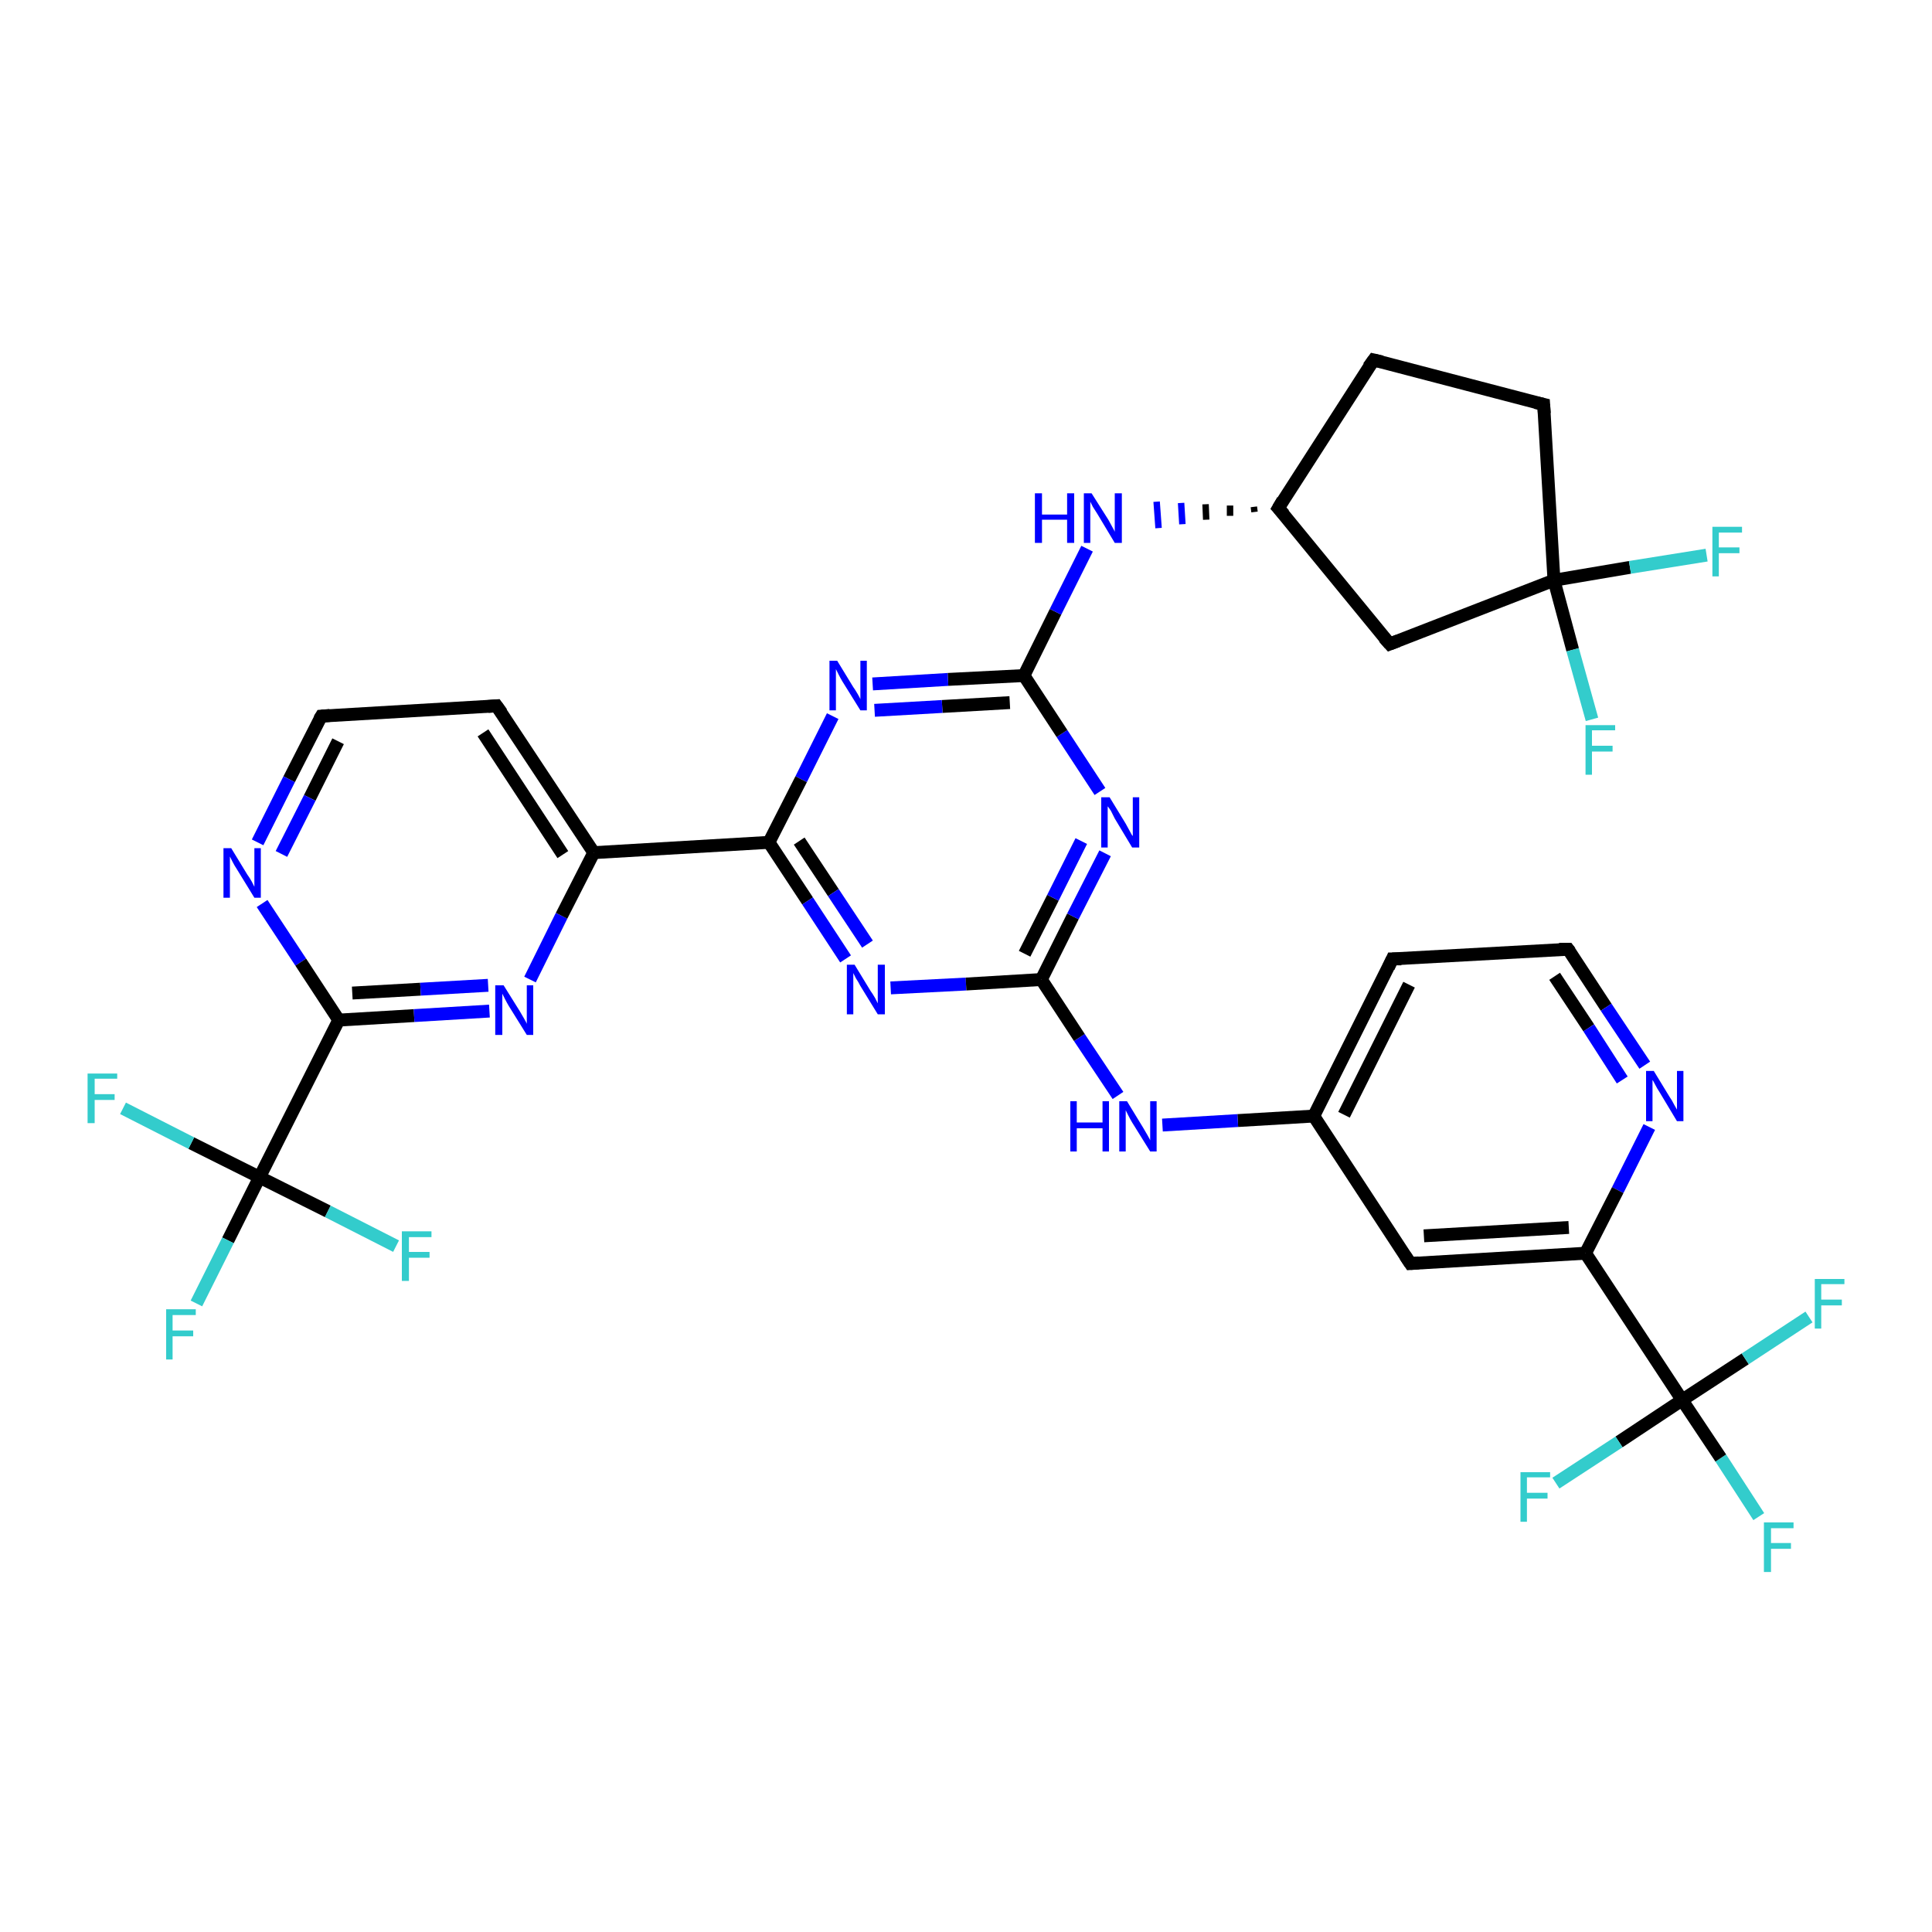<?xml version='1.0' encoding='iso-8859-1'?>
<svg version='1.1' baseProfile='full'
              xmlns='http://www.w3.org/2000/svg'
                      xmlns:rdkit='http://www.rdkit.org/xml'
                      xmlns:xlink='http://www.w3.org/1999/xlink'
                  xml:space='preserve'
width='300px' height='300px' viewBox='0 0 300 300'>
<!-- END OF HEADER -->
<rect style='opacity:1.0;fill:#FFFFFF;stroke:none' width='300.0' height='300.0' x='0.0' y='0.0'> </rect>
<path class='bond-0 atom-0 atom-1' d='M 273.1,235.5 L 267.2,226.4' style='fill:none;fill-rule:evenodd;stroke:#33CCCC;stroke-width:2.0px;stroke-linecap:butt;stroke-linejoin:miter;stroke-opacity:1' />
<path class='bond-0 atom-0 atom-1' d='M 267.2,226.4 L 261.2,217.4' style='fill:none;fill-rule:evenodd;stroke:#000000;stroke-width:2.0px;stroke-linecap:butt;stroke-linejoin:miter;stroke-opacity:1' />
<path class='bond-1 atom-1 atom-2' d='M 261.2,217.4 L 251.4,223.9' style='fill:none;fill-rule:evenodd;stroke:#000000;stroke-width:2.0px;stroke-linecap:butt;stroke-linejoin:miter;stroke-opacity:1' />
<path class='bond-1 atom-1 atom-2' d='M 251.4,223.9 L 241.6,230.3' style='fill:none;fill-rule:evenodd;stroke:#33CCCC;stroke-width:2.0px;stroke-linecap:butt;stroke-linejoin:miter;stroke-opacity:1' />
<path class='bond-2 atom-1 atom-3' d='M 261.2,217.4 L 271.0,211.0' style='fill:none;fill-rule:evenodd;stroke:#000000;stroke-width:2.0px;stroke-linecap:butt;stroke-linejoin:miter;stroke-opacity:1' />
<path class='bond-2 atom-1 atom-3' d='M 271.0,211.0 L 280.9,204.5' style='fill:none;fill-rule:evenodd;stroke:#33CCCC;stroke-width:2.0px;stroke-linecap:butt;stroke-linejoin:miter;stroke-opacity:1' />
<path class='bond-3 atom-1 atom-4' d='M 261.2,217.4 L 246.2,194.6' style='fill:none;fill-rule:evenodd;stroke:#000000;stroke-width:2.0px;stroke-linecap:butt;stroke-linejoin:miter;stroke-opacity:1' />
<path class='bond-4 atom-4 atom-5' d='M 246.2,194.6 L 219.0,196.2' style='fill:none;fill-rule:evenodd;stroke:#000000;stroke-width:2.0px;stroke-linecap:butt;stroke-linejoin:miter;stroke-opacity:1' />
<path class='bond-4 atom-4 atom-5' d='M 243.6,190.6 L 221.1,191.9' style='fill:none;fill-rule:evenodd;stroke:#000000;stroke-width:2.0px;stroke-linecap:butt;stroke-linejoin:miter;stroke-opacity:1' />
<path class='bond-5 atom-5 atom-6' d='M 219.0,196.2 L 204.0,173.3' style='fill:none;fill-rule:evenodd;stroke:#000000;stroke-width:2.0px;stroke-linecap:butt;stroke-linejoin:miter;stroke-opacity:1' />
<path class='bond-6 atom-6 atom-7' d='M 204.0,173.3 L 192.2,174.0' style='fill:none;fill-rule:evenodd;stroke:#000000;stroke-width:2.0px;stroke-linecap:butt;stroke-linejoin:miter;stroke-opacity:1' />
<path class='bond-6 atom-6 atom-7' d='M 192.2,174.0 L 180.5,174.7' style='fill:none;fill-rule:evenodd;stroke:#0000FF;stroke-width:2.0px;stroke-linecap:butt;stroke-linejoin:miter;stroke-opacity:1' />
<path class='bond-7 atom-7 atom-8' d='M 173.6,170.1 L 167.6,161.1' style='fill:none;fill-rule:evenodd;stroke:#0000FF;stroke-width:2.0px;stroke-linecap:butt;stroke-linejoin:miter;stroke-opacity:1' />
<path class='bond-7 atom-7 atom-8' d='M 167.6,161.1 L 161.7,152.1' style='fill:none;fill-rule:evenodd;stroke:#000000;stroke-width:2.0px;stroke-linecap:butt;stroke-linejoin:miter;stroke-opacity:1' />
<path class='bond-8 atom-8 atom-9' d='M 161.7,152.1 L 166.6,142.3' style='fill:none;fill-rule:evenodd;stroke:#000000;stroke-width:2.0px;stroke-linecap:butt;stroke-linejoin:miter;stroke-opacity:1' />
<path class='bond-8 atom-8 atom-9' d='M 166.6,142.3 L 171.6,132.5' style='fill:none;fill-rule:evenodd;stroke:#0000FF;stroke-width:2.0px;stroke-linecap:butt;stroke-linejoin:miter;stroke-opacity:1' />
<path class='bond-8 atom-8 atom-9' d='M 159.1,148.1 L 163.5,139.4' style='fill:none;fill-rule:evenodd;stroke:#000000;stroke-width:2.0px;stroke-linecap:butt;stroke-linejoin:miter;stroke-opacity:1' />
<path class='bond-8 atom-8 atom-9' d='M 163.5,139.4 L 167.9,130.6' style='fill:none;fill-rule:evenodd;stroke:#0000FF;stroke-width:2.0px;stroke-linecap:butt;stroke-linejoin:miter;stroke-opacity:1' />
<path class='bond-9 atom-9 atom-10' d='M 170.8,122.9 L 164.9,113.9' style='fill:none;fill-rule:evenodd;stroke:#0000FF;stroke-width:2.0px;stroke-linecap:butt;stroke-linejoin:miter;stroke-opacity:1' />
<path class='bond-9 atom-9 atom-10' d='M 164.9,113.9 L 159.0,104.9' style='fill:none;fill-rule:evenodd;stroke:#000000;stroke-width:2.0px;stroke-linecap:butt;stroke-linejoin:miter;stroke-opacity:1' />
<path class='bond-10 atom-10 atom-11' d='M 159.0,104.9 L 163.9,95.0' style='fill:none;fill-rule:evenodd;stroke:#000000;stroke-width:2.0px;stroke-linecap:butt;stroke-linejoin:miter;stroke-opacity:1' />
<path class='bond-10 atom-10 atom-11' d='M 163.9,95.0 L 168.8,85.2' style='fill:none;fill-rule:evenodd;stroke:#0000FF;stroke-width:2.0px;stroke-linecap:butt;stroke-linejoin:miter;stroke-opacity:1' />
<path class='bond-11 atom-12 atom-11' d='M 194.7,78.7 L 194.8,79.5' style='fill:none;fill-rule:evenodd;stroke:#000000;stroke-width:1.0px;stroke-linecap:butt;stroke-linejoin:miter;stroke-opacity:1' />
<path class='bond-11 atom-12 atom-11' d='M 191.0,78.5 L 191.0,80.1' style='fill:none;fill-rule:evenodd;stroke:#000000;stroke-width:1.0px;stroke-linecap:butt;stroke-linejoin:miter;stroke-opacity:1' />
<path class='bond-11 atom-12 atom-11' d='M 187.2,78.3 L 187.3,80.7' style='fill:none;fill-rule:evenodd;stroke:#000000;stroke-width:1.0px;stroke-linecap:butt;stroke-linejoin:miter;stroke-opacity:1' />
<path class='bond-11 atom-12 atom-11' d='M 183.4,78.1 L 183.6,81.4' style='fill:none;fill-rule:evenodd;stroke:#0000FF;stroke-width:1.0px;stroke-linecap:butt;stroke-linejoin:miter;stroke-opacity:1' />
<path class='bond-11 atom-12 atom-11' d='M 179.6,77.9 L 179.9,82.0' style='fill:none;fill-rule:evenodd;stroke:#0000FF;stroke-width:1.0px;stroke-linecap:butt;stroke-linejoin:miter;stroke-opacity:1' />
<path class='bond-12 atom-12 atom-13' d='M 198.5,78.9 L 213.3,55.9' style='fill:none;fill-rule:evenodd;stroke:#000000;stroke-width:2.0px;stroke-linecap:butt;stroke-linejoin:miter;stroke-opacity:1' />
<path class='bond-13 atom-13 atom-14' d='M 213.3,55.9 L 239.7,62.8' style='fill:none;fill-rule:evenodd;stroke:#000000;stroke-width:2.0px;stroke-linecap:butt;stroke-linejoin:miter;stroke-opacity:1' />
<path class='bond-14 atom-14 atom-15' d='M 239.7,62.8 L 241.3,90.1' style='fill:none;fill-rule:evenodd;stroke:#000000;stroke-width:2.0px;stroke-linecap:butt;stroke-linejoin:miter;stroke-opacity:1' />
<path class='bond-15 atom-15 atom-16' d='M 241.3,90.1 L 253.1,88.1' style='fill:none;fill-rule:evenodd;stroke:#000000;stroke-width:2.0px;stroke-linecap:butt;stroke-linejoin:miter;stroke-opacity:1' />
<path class='bond-15 atom-15 atom-16' d='M 253.1,88.1 L 265.0,86.2' style='fill:none;fill-rule:evenodd;stroke:#33CCCC;stroke-width:2.0px;stroke-linecap:butt;stroke-linejoin:miter;stroke-opacity:1' />
<path class='bond-16 atom-15 atom-17' d='M 241.3,90.1 L 244.2,100.9' style='fill:none;fill-rule:evenodd;stroke:#000000;stroke-width:2.0px;stroke-linecap:butt;stroke-linejoin:miter;stroke-opacity:1' />
<path class='bond-16 atom-15 atom-17' d='M 244.2,100.9 L 247.2,111.7' style='fill:none;fill-rule:evenodd;stroke:#33CCCC;stroke-width:2.0px;stroke-linecap:butt;stroke-linejoin:miter;stroke-opacity:1' />
<path class='bond-17 atom-15 atom-18' d='M 241.3,90.1 L 215.8,100.0' style='fill:none;fill-rule:evenodd;stroke:#000000;stroke-width:2.0px;stroke-linecap:butt;stroke-linejoin:miter;stroke-opacity:1' />
<path class='bond-18 atom-10 atom-19' d='M 159.0,104.9 L 147.2,105.5' style='fill:none;fill-rule:evenodd;stroke:#000000;stroke-width:2.0px;stroke-linecap:butt;stroke-linejoin:miter;stroke-opacity:1' />
<path class='bond-18 atom-10 atom-19' d='M 147.2,105.5 L 135.5,106.2' style='fill:none;fill-rule:evenodd;stroke:#0000FF;stroke-width:2.0px;stroke-linecap:butt;stroke-linejoin:miter;stroke-opacity:1' />
<path class='bond-18 atom-10 atom-19' d='M 156.8,109.1 L 146.3,109.7' style='fill:none;fill-rule:evenodd;stroke:#000000;stroke-width:2.0px;stroke-linecap:butt;stroke-linejoin:miter;stroke-opacity:1' />
<path class='bond-18 atom-10 atom-19' d='M 146.3,109.7 L 135.8,110.3' style='fill:none;fill-rule:evenodd;stroke:#0000FF;stroke-width:2.0px;stroke-linecap:butt;stroke-linejoin:miter;stroke-opacity:1' />
<path class='bond-19 atom-19 atom-20' d='M 129.3,111.2 L 124.4,121.0' style='fill:none;fill-rule:evenodd;stroke:#0000FF;stroke-width:2.0px;stroke-linecap:butt;stroke-linejoin:miter;stroke-opacity:1' />
<path class='bond-19 atom-19 atom-20' d='M 124.4,121.0 L 119.4,130.8' style='fill:none;fill-rule:evenodd;stroke:#000000;stroke-width:2.0px;stroke-linecap:butt;stroke-linejoin:miter;stroke-opacity:1' />
<path class='bond-20 atom-20 atom-21' d='M 119.4,130.8 L 125.4,139.9' style='fill:none;fill-rule:evenodd;stroke:#000000;stroke-width:2.0px;stroke-linecap:butt;stroke-linejoin:miter;stroke-opacity:1' />
<path class='bond-20 atom-20 atom-21' d='M 125.4,139.9 L 131.3,148.9' style='fill:none;fill-rule:evenodd;stroke:#0000FF;stroke-width:2.0px;stroke-linecap:butt;stroke-linejoin:miter;stroke-opacity:1' />
<path class='bond-20 atom-20 atom-21' d='M 124.1,130.6 L 129.4,138.6' style='fill:none;fill-rule:evenodd;stroke:#000000;stroke-width:2.0px;stroke-linecap:butt;stroke-linejoin:miter;stroke-opacity:1' />
<path class='bond-20 atom-20 atom-21' d='M 129.4,138.6 L 134.7,146.6' style='fill:none;fill-rule:evenodd;stroke:#0000FF;stroke-width:2.0px;stroke-linecap:butt;stroke-linejoin:miter;stroke-opacity:1' />
<path class='bond-21 atom-20 atom-22' d='M 119.4,130.8 L 92.2,132.4' style='fill:none;fill-rule:evenodd;stroke:#000000;stroke-width:2.0px;stroke-linecap:butt;stroke-linejoin:miter;stroke-opacity:1' />
<path class='bond-22 atom-22 atom-23' d='M 92.2,132.4 L 77.1,109.6' style='fill:none;fill-rule:evenodd;stroke:#000000;stroke-width:2.0px;stroke-linecap:butt;stroke-linejoin:miter;stroke-opacity:1' />
<path class='bond-22 atom-22 atom-23' d='M 87.4,132.7 L 75.0,113.8' style='fill:none;fill-rule:evenodd;stroke:#000000;stroke-width:2.0px;stroke-linecap:butt;stroke-linejoin:miter;stroke-opacity:1' />
<path class='bond-23 atom-23 atom-24' d='M 77.1,109.6 L 49.9,111.2' style='fill:none;fill-rule:evenodd;stroke:#000000;stroke-width:2.0px;stroke-linecap:butt;stroke-linejoin:miter;stroke-opacity:1' />
<path class='bond-24 atom-24 atom-25' d='M 49.9,111.2 L 44.9,121.0' style='fill:none;fill-rule:evenodd;stroke:#000000;stroke-width:2.0px;stroke-linecap:butt;stroke-linejoin:miter;stroke-opacity:1' />
<path class='bond-24 atom-24 atom-25' d='M 44.9,121.0 L 40.0,130.8' style='fill:none;fill-rule:evenodd;stroke:#0000FF;stroke-width:2.0px;stroke-linecap:butt;stroke-linejoin:miter;stroke-opacity:1' />
<path class='bond-24 atom-24 atom-25' d='M 52.5,115.1 L 48.1,123.9' style='fill:none;fill-rule:evenodd;stroke:#000000;stroke-width:2.0px;stroke-linecap:butt;stroke-linejoin:miter;stroke-opacity:1' />
<path class='bond-24 atom-24 atom-25' d='M 48.1,123.9 L 43.7,132.6' style='fill:none;fill-rule:evenodd;stroke:#0000FF;stroke-width:2.0px;stroke-linecap:butt;stroke-linejoin:miter;stroke-opacity:1' />
<path class='bond-25 atom-25 atom-26' d='M 40.7,140.3 L 46.7,149.4' style='fill:none;fill-rule:evenodd;stroke:#0000FF;stroke-width:2.0px;stroke-linecap:butt;stroke-linejoin:miter;stroke-opacity:1' />
<path class='bond-25 atom-25 atom-26' d='M 46.7,149.4 L 52.6,158.4' style='fill:none;fill-rule:evenodd;stroke:#000000;stroke-width:2.0px;stroke-linecap:butt;stroke-linejoin:miter;stroke-opacity:1' />
<path class='bond-26 atom-26 atom-27' d='M 52.6,158.4 L 64.3,157.7' style='fill:none;fill-rule:evenodd;stroke:#000000;stroke-width:2.0px;stroke-linecap:butt;stroke-linejoin:miter;stroke-opacity:1' />
<path class='bond-26 atom-26 atom-27' d='M 64.3,157.7 L 76.0,157.0' style='fill:none;fill-rule:evenodd;stroke:#0000FF;stroke-width:2.0px;stroke-linecap:butt;stroke-linejoin:miter;stroke-opacity:1' />
<path class='bond-26 atom-26 atom-27' d='M 54.7,154.2 L 65.3,153.6' style='fill:none;fill-rule:evenodd;stroke:#000000;stroke-width:2.0px;stroke-linecap:butt;stroke-linejoin:miter;stroke-opacity:1' />
<path class='bond-26 atom-26 atom-27' d='M 65.3,153.6 L 75.8,153.0' style='fill:none;fill-rule:evenodd;stroke:#0000FF;stroke-width:2.0px;stroke-linecap:butt;stroke-linejoin:miter;stroke-opacity:1' />
<path class='bond-27 atom-26 atom-28' d='M 52.6,158.4 L 40.3,182.8' style='fill:none;fill-rule:evenodd;stroke:#000000;stroke-width:2.0px;stroke-linecap:butt;stroke-linejoin:miter;stroke-opacity:1' />
<path class='bond-28 atom-28 atom-29' d='M 40.3,182.8 L 35.4,192.6' style='fill:none;fill-rule:evenodd;stroke:#000000;stroke-width:2.0px;stroke-linecap:butt;stroke-linejoin:miter;stroke-opacity:1' />
<path class='bond-28 atom-28 atom-29' d='M 35.4,192.6 L 30.5,202.4' style='fill:none;fill-rule:evenodd;stroke:#33CCCC;stroke-width:2.0px;stroke-linecap:butt;stroke-linejoin:miter;stroke-opacity:1' />
<path class='bond-29 atom-28 atom-30' d='M 40.3,182.8 L 29.7,177.5' style='fill:none;fill-rule:evenodd;stroke:#000000;stroke-width:2.0px;stroke-linecap:butt;stroke-linejoin:miter;stroke-opacity:1' />
<path class='bond-29 atom-28 atom-30' d='M 29.7,177.5 L 19.1,172.1' style='fill:none;fill-rule:evenodd;stroke:#33CCCC;stroke-width:2.0px;stroke-linecap:butt;stroke-linejoin:miter;stroke-opacity:1' />
<path class='bond-30 atom-28 atom-31' d='M 40.3,182.8 L 50.9,188.1' style='fill:none;fill-rule:evenodd;stroke:#000000;stroke-width:2.0px;stroke-linecap:butt;stroke-linejoin:miter;stroke-opacity:1' />
<path class='bond-30 atom-28 atom-31' d='M 50.9,188.1 L 61.5,193.5' style='fill:none;fill-rule:evenodd;stroke:#33CCCC;stroke-width:2.0px;stroke-linecap:butt;stroke-linejoin:miter;stroke-opacity:1' />
<path class='bond-31 atom-6 atom-32' d='M 204.0,173.3 L 216.2,148.9' style='fill:none;fill-rule:evenodd;stroke:#000000;stroke-width:2.0px;stroke-linecap:butt;stroke-linejoin:miter;stroke-opacity:1' />
<path class='bond-31 atom-6 atom-32' d='M 208.7,173.1 L 218.8,152.9' style='fill:none;fill-rule:evenodd;stroke:#000000;stroke-width:2.0px;stroke-linecap:butt;stroke-linejoin:miter;stroke-opacity:1' />
<path class='bond-32 atom-32 atom-33' d='M 216.2,148.9 L 243.5,147.4' style='fill:none;fill-rule:evenodd;stroke:#000000;stroke-width:2.0px;stroke-linecap:butt;stroke-linejoin:miter;stroke-opacity:1' />
<path class='bond-33 atom-33 atom-34' d='M 243.5,147.4 L 249.4,156.4' style='fill:none;fill-rule:evenodd;stroke:#000000;stroke-width:2.0px;stroke-linecap:butt;stroke-linejoin:miter;stroke-opacity:1' />
<path class='bond-33 atom-33 atom-34' d='M 249.4,156.4 L 255.4,165.4' style='fill:none;fill-rule:evenodd;stroke:#0000FF;stroke-width:2.0px;stroke-linecap:butt;stroke-linejoin:miter;stroke-opacity:1' />
<path class='bond-33 atom-33 atom-34' d='M 241.4,151.6 L 246.7,159.6' style='fill:none;fill-rule:evenodd;stroke:#000000;stroke-width:2.0px;stroke-linecap:butt;stroke-linejoin:miter;stroke-opacity:1' />
<path class='bond-33 atom-33 atom-34' d='M 246.7,159.6 L 251.9,167.7' style='fill:none;fill-rule:evenodd;stroke:#0000FF;stroke-width:2.0px;stroke-linecap:butt;stroke-linejoin:miter;stroke-opacity:1' />
<path class='bond-34 atom-34 atom-4' d='M 256.1,175.0 L 251.2,184.8' style='fill:none;fill-rule:evenodd;stroke:#0000FF;stroke-width:2.0px;stroke-linecap:butt;stroke-linejoin:miter;stroke-opacity:1' />
<path class='bond-34 atom-34 atom-4' d='M 251.2,184.8 L 246.2,194.6' style='fill:none;fill-rule:evenodd;stroke:#000000;stroke-width:2.0px;stroke-linecap:butt;stroke-linejoin:miter;stroke-opacity:1' />
<path class='bond-35 atom-21 atom-8' d='M 138.3,153.4 L 150.0,152.8' style='fill:none;fill-rule:evenodd;stroke:#0000FF;stroke-width:2.0px;stroke-linecap:butt;stroke-linejoin:miter;stroke-opacity:1' />
<path class='bond-35 atom-21 atom-8' d='M 150.0,152.8 L 161.7,152.1' style='fill:none;fill-rule:evenodd;stroke:#000000;stroke-width:2.0px;stroke-linecap:butt;stroke-linejoin:miter;stroke-opacity:1' />
<path class='bond-36 atom-27 atom-22' d='M 82.3,152.1 L 87.2,142.2' style='fill:none;fill-rule:evenodd;stroke:#0000FF;stroke-width:2.0px;stroke-linecap:butt;stroke-linejoin:miter;stroke-opacity:1' />
<path class='bond-36 atom-27 atom-22' d='M 87.2,142.2 L 92.2,132.4' style='fill:none;fill-rule:evenodd;stroke:#000000;stroke-width:2.0px;stroke-linecap:butt;stroke-linejoin:miter;stroke-opacity:1' />
<path class='bond-37 atom-18 atom-12' d='M 215.8,100.0 L 198.5,78.9' style='fill:none;fill-rule:evenodd;stroke:#000000;stroke-width:2.0px;stroke-linecap:butt;stroke-linejoin:miter;stroke-opacity:1' />
<path d='M 220.3,196.1 L 219.0,196.2 L 218.2,195.0' style='fill:none;stroke:#000000;stroke-width:2.0px;stroke-linecap:butt;stroke-linejoin:miter;stroke-opacity:1;' />
<path d='M 199.2,77.7 L 198.5,78.9 L 199.4,79.9' style='fill:none;stroke:#000000;stroke-width:2.0px;stroke-linecap:butt;stroke-linejoin:miter;stroke-opacity:1;' />
<path d='M 212.5,57.0 L 213.3,55.9 L 214.6,56.2' style='fill:none;stroke:#000000;stroke-width:2.0px;stroke-linecap:butt;stroke-linejoin:miter;stroke-opacity:1;' />
<path d='M 238.4,62.5 L 239.7,62.8 L 239.8,64.2' style='fill:none;stroke:#000000;stroke-width:2.0px;stroke-linecap:butt;stroke-linejoin:miter;stroke-opacity:1;' />
<path d='M 217.1,99.5 L 215.8,100.0 L 214.9,99.0' style='fill:none;stroke:#000000;stroke-width:2.0px;stroke-linecap:butt;stroke-linejoin:miter;stroke-opacity:1;' />
<path d='M 77.9,110.7 L 77.1,109.6 L 75.8,109.7' style='fill:none;stroke:#000000;stroke-width:2.0px;stroke-linecap:butt;stroke-linejoin:miter;stroke-opacity:1;' />
<path d='M 51.2,111.1 L 49.9,111.2 L 49.6,111.7' style='fill:none;stroke:#000000;stroke-width:2.0px;stroke-linecap:butt;stroke-linejoin:miter;stroke-opacity:1;' />
<path d='M 215.6,150.2 L 216.2,148.9 L 217.6,148.9' style='fill:none;stroke:#000000;stroke-width:2.0px;stroke-linecap:butt;stroke-linejoin:miter;stroke-opacity:1;' />
<path d='M 242.1,147.4 L 243.5,147.4 L 243.8,147.8' style='fill:none;stroke:#000000;stroke-width:2.0px;stroke-linecap:butt;stroke-linejoin:miter;stroke-opacity:1;' />
<path class='atom-0' d='M 273.9 236.4
L 278.5 236.4
L 278.5 237.3
L 275.0 237.3
L 275.0 239.6
L 278.1 239.6
L 278.1 240.5
L 275.0 240.5
L 275.0 244.1
L 273.9 244.1
L 273.9 236.4
' fill='#33CCCC'/>
<path class='atom-2' d='M 236.1 228.6
L 240.7 228.6
L 240.7 229.4
L 237.1 229.4
L 237.1 231.8
L 240.3 231.8
L 240.3 232.7
L 237.1 232.7
L 237.1 236.3
L 236.1 236.3
L 236.1 228.6
' fill='#33CCCC'/>
<path class='atom-3' d='M 281.8 198.6
L 286.4 198.6
L 286.4 199.4
L 282.8 199.4
L 282.8 201.8
L 286.0 201.8
L 286.0 202.7
L 282.8 202.7
L 282.8 206.3
L 281.8 206.3
L 281.8 198.6
' fill='#33CCCC'/>
<path class='atom-7' d='M 166.2 171.0
L 167.2 171.0
L 167.2 174.3
L 171.2 174.3
L 171.2 171.0
L 172.2 171.0
L 172.2 178.8
L 171.2 178.8
L 171.2 175.2
L 167.2 175.2
L 167.2 178.8
L 166.2 178.8
L 166.2 171.0
' fill='#0000FF'/>
<path class='atom-7' d='M 175.0 171.0
L 177.5 175.1
Q 177.8 175.6, 178.2 176.3
Q 178.6 177.0, 178.6 177.1
L 178.6 171.0
L 179.6 171.0
L 179.6 178.8
L 178.6 178.8
L 175.8 174.3
Q 175.5 173.8, 175.2 173.2
Q 174.9 172.6, 174.8 172.4
L 174.8 178.8
L 173.8 178.8
L 173.8 171.0
L 175.0 171.0
' fill='#0000FF'/>
<path class='atom-9' d='M 172.3 123.8
L 174.8 127.9
Q 175.0 128.3, 175.4 129.0
Q 175.8 129.8, 175.9 129.8
L 175.9 123.8
L 176.9 123.8
L 176.9 131.6
L 175.8 131.6
L 173.1 127.1
Q 172.8 126.5, 172.5 125.9
Q 172.1 125.3, 172.0 125.2
L 172.0 131.6
L 171.0 131.6
L 171.0 123.8
L 172.3 123.8
' fill='#0000FF'/>
<path class='atom-11' d='M 160.7 76.6
L 161.8 76.6
L 161.8 79.9
L 165.7 79.9
L 165.7 76.6
L 166.8 76.6
L 166.8 84.3
L 165.7 84.3
L 165.7 80.7
L 161.8 80.7
L 161.8 84.3
L 160.7 84.3
L 160.7 76.6
' fill='#0000FF'/>
<path class='atom-11' d='M 169.5 76.6
L 172.1 80.7
Q 172.3 81.1, 172.7 81.8
Q 173.1 82.5, 173.1 82.6
L 173.1 76.6
L 174.2 76.6
L 174.2 84.3
L 173.1 84.3
L 170.4 79.8
Q 170.1 79.3, 169.7 78.7
Q 169.4 78.1, 169.3 77.9
L 169.3 84.3
L 168.3 84.3
L 168.3 76.6
L 169.5 76.6
' fill='#0000FF'/>
<path class='atom-16' d='M 265.9 81.8
L 270.5 81.8
L 270.5 82.7
L 266.9 82.7
L 266.9 85.0
L 270.1 85.0
L 270.1 85.9
L 266.9 85.9
L 266.9 89.5
L 265.9 89.5
L 265.9 81.8
' fill='#33CCCC'/>
<path class='atom-17' d='M 246.2 112.6
L 250.8 112.6
L 250.8 113.4
L 247.2 113.4
L 247.2 115.8
L 250.4 115.8
L 250.4 116.7
L 247.2 116.7
L 247.2 120.3
L 246.2 120.3
L 246.2 112.6
' fill='#33CCCC'/>
<path class='atom-19' d='M 130.0 102.6
L 132.5 106.7
Q 132.8 107.1, 133.2 107.8
Q 133.6 108.5, 133.6 108.6
L 133.6 102.6
L 134.6 102.6
L 134.6 110.3
L 133.6 110.3
L 130.8 105.8
Q 130.5 105.3, 130.2 104.7
Q 129.9 104.1, 129.8 103.9
L 129.8 110.3
L 128.8 110.3
L 128.8 102.6
L 130.0 102.6
' fill='#0000FF'/>
<path class='atom-21' d='M 132.7 149.8
L 135.2 153.9
Q 135.5 154.3, 135.9 155.0
Q 136.3 155.8, 136.3 155.8
L 136.3 149.8
L 137.4 149.8
L 137.4 157.5
L 136.3 157.5
L 133.6 153.1
Q 133.3 152.5, 132.9 151.9
Q 132.6 151.3, 132.5 151.1
L 132.5 157.5
L 131.5 157.5
L 131.5 149.8
L 132.7 149.8
' fill='#0000FF'/>
<path class='atom-25' d='M 35.9 131.7
L 38.4 135.8
Q 38.7 136.2, 39.1 136.9
Q 39.5 137.7, 39.5 137.7
L 39.5 131.7
L 40.5 131.7
L 40.5 139.4
L 39.5 139.4
L 36.8 135.0
Q 36.4 134.4, 36.1 133.8
Q 35.8 133.2, 35.7 133.0
L 35.7 139.4
L 34.7 139.4
L 34.7 131.7
L 35.9 131.7
' fill='#0000FF'/>
<path class='atom-27' d='M 78.2 153.0
L 80.7 157.0
Q 81.0 157.5, 81.4 158.2
Q 81.8 158.9, 81.8 159.0
L 81.8 153.0
L 82.8 153.0
L 82.8 160.7
L 81.8 160.7
L 79.0 156.2
Q 78.7 155.7, 78.4 155.1
Q 78.1 154.5, 78.0 154.3
L 78.0 160.7
L 76.9 160.7
L 76.9 153.0
L 78.2 153.0
' fill='#0000FF'/>
<path class='atom-29' d='M 25.8 203.3
L 30.4 203.3
L 30.4 204.2
L 26.8 204.2
L 26.8 206.6
L 30.0 206.6
L 30.0 207.5
L 26.8 207.5
L 26.8 211.1
L 25.8 211.1
L 25.8 203.3
' fill='#33CCCC'/>
<path class='atom-30' d='M 13.6 166.7
L 18.2 166.7
L 18.2 167.5
L 14.7 167.5
L 14.7 169.9
L 17.8 169.9
L 17.8 170.8
L 14.7 170.8
L 14.7 174.4
L 13.6 174.4
L 13.6 166.7
' fill='#33CCCC'/>
<path class='atom-31' d='M 62.4 191.2
L 67.0 191.2
L 67.0 192.1
L 63.5 192.1
L 63.5 194.4
L 66.7 194.4
L 66.7 195.3
L 63.5 195.3
L 63.5 198.9
L 62.4 198.9
L 62.4 191.2
' fill='#33CCCC'/>
<path class='atom-34' d='M 256.8 166.3
L 259.3 170.4
Q 259.6 170.8, 260.0 171.6
Q 260.4 172.3, 260.4 172.3
L 260.4 166.3
L 261.4 166.3
L 261.4 174.1
L 260.4 174.1
L 257.7 169.6
Q 257.3 169.0, 257.0 168.4
Q 256.7 167.8, 256.6 167.7
L 256.6 174.1
L 255.6 174.1
L 255.6 166.3
L 256.8 166.3
' fill='#0000FF'/>
</svg>
